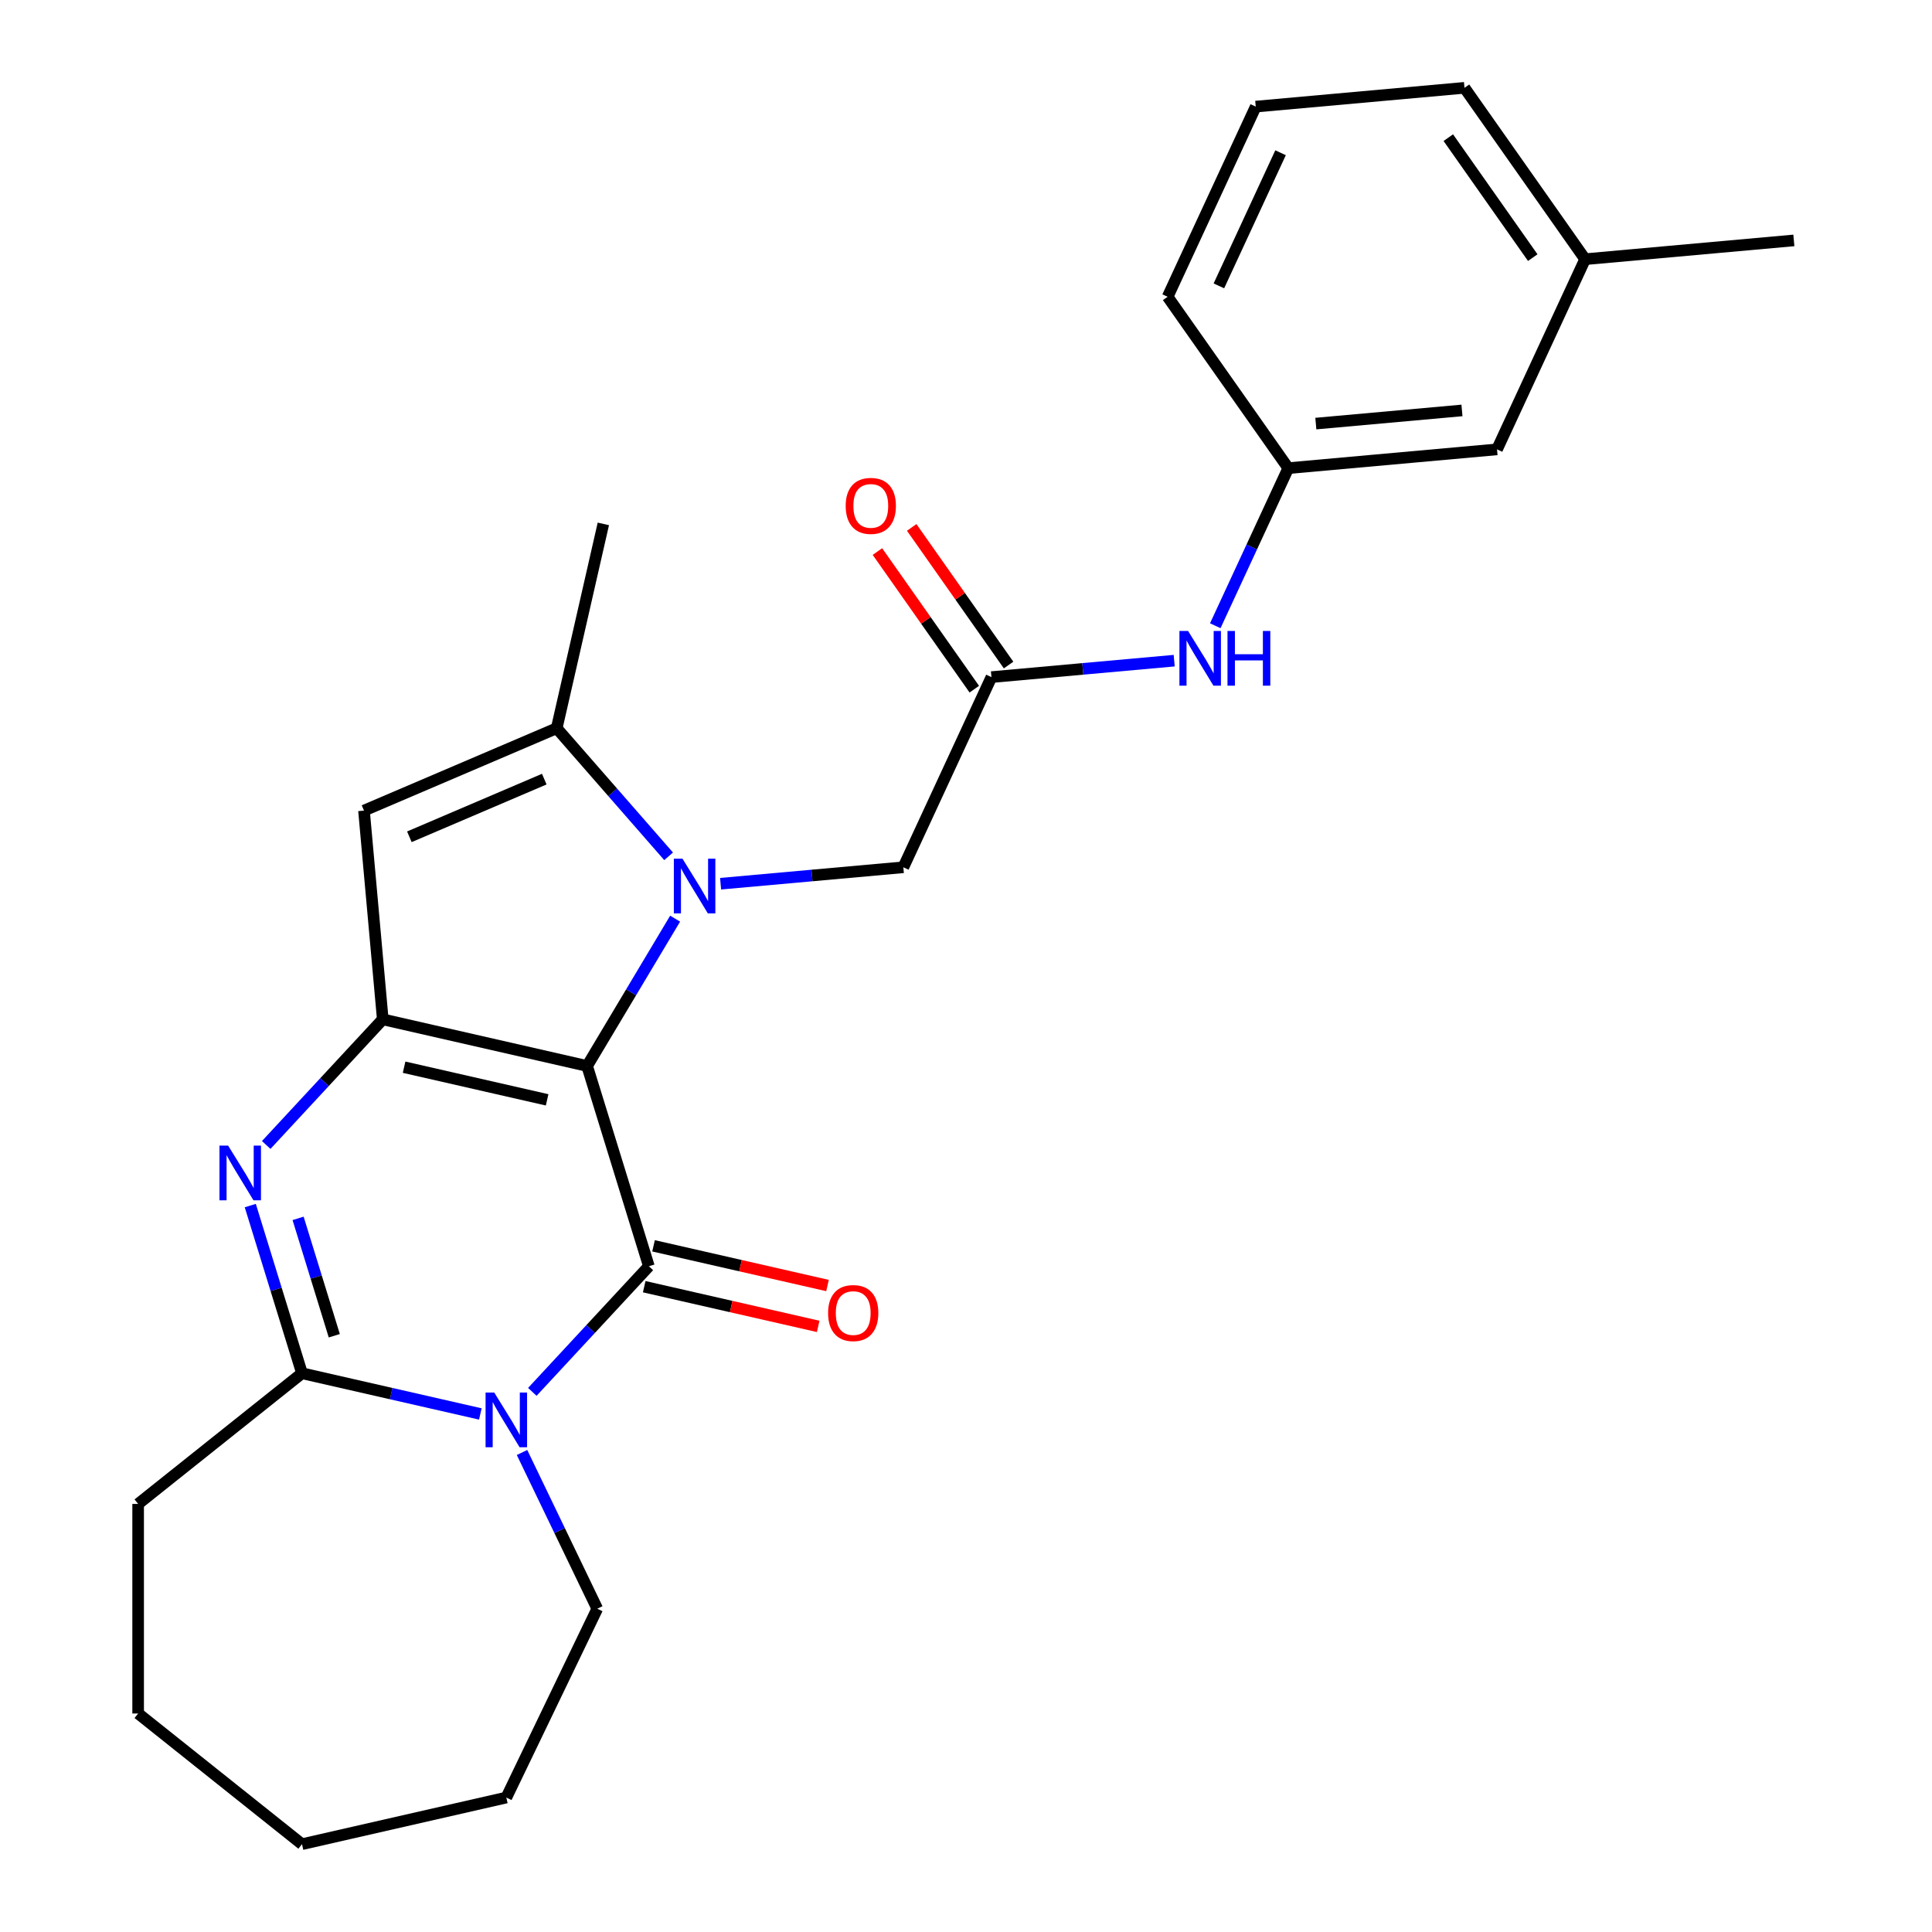 <?xml version='1.0' encoding='iso-8859-1'?>
<svg version='1.1' baseProfile='full'
              xmlns='http://www.w3.org/2000/svg'
                      xmlns:rdkit='http://www.rdkit.org/xml'
                      xmlns:xlink='http://www.w3.org/1999/xlink'
                  xml:space='preserve'
width='1000px' height='1000px' viewBox='0 0 1000 1000'>
<!-- END OF HEADER -->
<rect style='opacity:1.0;fill:#FFFFFF;stroke:none' width='1000' height='1000' x='0' y='0'> </rect>
<path class='bond-0' d='M 303.885,551.749 L 326.664,513.623' style='fill:none;fill-rule:evenodd;stroke:#000000;stroke-width:6px;stroke-linecap:butt;stroke-linejoin:miter;stroke-opacity:1' />
<path class='bond-0' d='M 326.664,513.623 L 349.443,475.497' style='fill:none;fill-rule:evenodd;stroke:#0000FF;stroke-width:6px;stroke-linecap:butt;stroke-linejoin:miter;stroke-opacity:1' />
<path class='bond-1' d='M 303.885,551.749 L 335.86,655.41' style='fill:none;fill-rule:evenodd;stroke:#000000;stroke-width:6px;stroke-linecap:butt;stroke-linejoin:miter;stroke-opacity:1' />
<path class='bond-2' d='M 303.885,551.749 L 198.124,527.61' style='fill:none;fill-rule:evenodd;stroke:#000000;stroke-width:6px;stroke-linecap:butt;stroke-linejoin:miter;stroke-opacity:1' />
<path class='bond-2' d='M 283.193,569.281 L 209.16,552.383' style='fill:none;fill-rule:evenodd;stroke:#000000;stroke-width:6px;stroke-linecap:butt;stroke-linejoin:miter;stroke-opacity:1' />
<path class='bond-6' d='M 346.072,443.228 L 317.111,410.079' style='fill:none;fill-rule:evenodd;stroke:#0000FF;stroke-width:6px;stroke-linecap:butt;stroke-linejoin:miter;stroke-opacity:1' />
<path class='bond-6' d='M 317.111,410.079 L 288.151,376.931' style='fill:none;fill-rule:evenodd;stroke:#000000;stroke-width:6px;stroke-linecap:butt;stroke-linejoin:miter;stroke-opacity:1' />
<path class='bond-8' d='M 372.976,457.414 L 420.272,453.157' style='fill:none;fill-rule:evenodd;stroke:#0000FF;stroke-width:6px;stroke-linecap:butt;stroke-linejoin:miter;stroke-opacity:1' />
<path class='bond-8' d='M 420.272,453.157 L 467.567,448.901' style='fill:none;fill-rule:evenodd;stroke:#000000;stroke-width:6px;stroke-linecap:butt;stroke-linejoin:miter;stroke-opacity:1' />
<path class='bond-3' d='M 335.86,655.41 L 305.693,687.922' style='fill:none;fill-rule:evenodd;stroke:#000000;stroke-width:6px;stroke-linecap:butt;stroke-linejoin:miter;stroke-opacity:1' />
<path class='bond-3' d='M 305.693,687.922 L 275.526,720.434' style='fill:none;fill-rule:evenodd;stroke:#0000FF;stroke-width:6px;stroke-linecap:butt;stroke-linejoin:miter;stroke-opacity:1' />
<path class='bond-10' d='M 333.446,665.986 L 378.47,676.263' style='fill:none;fill-rule:evenodd;stroke:#000000;stroke-width:6px;stroke-linecap:butt;stroke-linejoin:miter;stroke-opacity:1' />
<path class='bond-10' d='M 378.47,676.263 L 423.494,686.539' style='fill:none;fill-rule:evenodd;stroke:#FF0000;stroke-width:6px;stroke-linecap:butt;stroke-linejoin:miter;stroke-opacity:1' />
<path class='bond-10' d='M 338.274,644.834 L 383.298,655.111' style='fill:none;fill-rule:evenodd;stroke:#000000;stroke-width:6px;stroke-linecap:butt;stroke-linejoin:miter;stroke-opacity:1' />
<path class='bond-10' d='M 383.298,655.111 L 428.322,665.387' style='fill:none;fill-rule:evenodd;stroke:#FF0000;stroke-width:6px;stroke-linecap:butt;stroke-linejoin:miter;stroke-opacity:1' />
<path class='bond-4' d='M 198.124,527.61 L 167.957,560.122' style='fill:none;fill-rule:evenodd;stroke:#000000;stroke-width:6px;stroke-linecap:butt;stroke-linejoin:miter;stroke-opacity:1' />
<path class='bond-4' d='M 167.957,560.122 L 137.791,592.634' style='fill:none;fill-rule:evenodd;stroke:#0000FF;stroke-width:6px;stroke-linecap:butt;stroke-linejoin:miter;stroke-opacity:1' />
<path class='bond-7' d='M 198.124,527.61 L 188.4,419.567' style='fill:none;fill-rule:evenodd;stroke:#000000;stroke-width:6px;stroke-linecap:butt;stroke-linejoin:miter;stroke-opacity:1' />
<path class='bond-14' d='M 270.199,751.804 L 289.671,792.236' style='fill:none;fill-rule:evenodd;stroke:#0000FF;stroke-width:6px;stroke-linecap:butt;stroke-linejoin:miter;stroke-opacity:1' />
<path class='bond-14' d='M 289.671,792.236 L 309.142,832.669' style='fill:none;fill-rule:evenodd;stroke:#000000;stroke-width:6px;stroke-linecap:butt;stroke-linejoin:miter;stroke-opacity:1' />
<path class='bond-27' d='M 248.622,731.861 L 202.468,721.327' style='fill:none;fill-rule:evenodd;stroke:#0000FF;stroke-width:6px;stroke-linecap:butt;stroke-linejoin:miter;stroke-opacity:1' />
<path class='bond-27' d='M 202.468,721.327 L 156.314,710.793' style='fill:none;fill-rule:evenodd;stroke:#000000;stroke-width:6px;stroke-linecap:butt;stroke-linejoin:miter;stroke-opacity:1' />
<path class='bond-5' d='M 129.543,624.004 L 142.929,667.398' style='fill:none;fill-rule:evenodd;stroke:#0000FF;stroke-width:6px;stroke-linecap:butt;stroke-linejoin:miter;stroke-opacity:1' />
<path class='bond-5' d='M 142.929,667.398 L 156.314,710.793' style='fill:none;fill-rule:evenodd;stroke:#000000;stroke-width:6px;stroke-linecap:butt;stroke-linejoin:miter;stroke-opacity:1' />
<path class='bond-5' d='M 154.291,630.627 L 163.661,661.003' style='fill:none;fill-rule:evenodd;stroke:#0000FF;stroke-width:6px;stroke-linecap:butt;stroke-linejoin:miter;stroke-opacity:1' />
<path class='bond-5' d='M 163.661,661.003 L 173.03,691.379' style='fill:none;fill-rule:evenodd;stroke:#000000;stroke-width:6px;stroke-linecap:butt;stroke-linejoin:miter;stroke-opacity:1' />
<path class='bond-16' d='M 156.314,710.793 L 71.501,778.429' style='fill:none;fill-rule:evenodd;stroke:#000000;stroke-width:6px;stroke-linecap:butt;stroke-linejoin:miter;stroke-opacity:1' />
<path class='bond-17' d='M 288.151,376.931 L 312.29,271.171' style='fill:none;fill-rule:evenodd;stroke:#000000;stroke-width:6px;stroke-linecap:butt;stroke-linejoin:miter;stroke-opacity:1' />
<path class='bond-26' d='M 288.151,376.931 L 188.4,419.567' style='fill:none;fill-rule:evenodd;stroke:#000000;stroke-width:6px;stroke-linecap:butt;stroke-linejoin:miter;stroke-opacity:1' />
<path class='bond-26' d='M 281.715,403.277 L 211.89,433.122' style='fill:none;fill-rule:evenodd;stroke:#000000;stroke-width:6px;stroke-linecap:butt;stroke-linejoin:miter;stroke-opacity:1' />
<path class='bond-9' d='M 467.567,448.901 L 513.168,350.47' style='fill:none;fill-rule:evenodd;stroke:#000000;stroke-width:6px;stroke-linecap:butt;stroke-linejoin:miter;stroke-opacity:1' />
<path class='bond-11' d='M 513.168,350.47 L 560.464,346.213' style='fill:none;fill-rule:evenodd;stroke:#000000;stroke-width:6px;stroke-linecap:butt;stroke-linejoin:miter;stroke-opacity:1' />
<path class='bond-11' d='M 560.464,346.213 L 607.759,341.957' style='fill:none;fill-rule:evenodd;stroke:#0000FF;stroke-width:6px;stroke-linecap:butt;stroke-linejoin:miter;stroke-opacity:1' />
<path class='bond-12' d='M 522.039,344.226 L 496.967,308.609' style='fill:none;fill-rule:evenodd;stroke:#000000;stroke-width:6px;stroke-linecap:butt;stroke-linejoin:miter;stroke-opacity:1' />
<path class='bond-12' d='M 496.967,308.609 L 471.895,272.991' style='fill:none;fill-rule:evenodd;stroke:#FF0000;stroke-width:6px;stroke-linecap:butt;stroke-linejoin:miter;stroke-opacity:1' />
<path class='bond-12' d='M 504.297,356.714 L 479.225,321.097' style='fill:none;fill-rule:evenodd;stroke:#000000;stroke-width:6px;stroke-linecap:butt;stroke-linejoin:miter;stroke-opacity:1' />
<path class='bond-12' d='M 479.225,321.097 L 454.153,285.48' style='fill:none;fill-rule:evenodd;stroke:#FF0000;stroke-width:6px;stroke-linecap:butt;stroke-linejoin:miter;stroke-opacity:1' />
<path class='bond-13' d='M 629.028,323.874 L 647.92,283.095' style='fill:none;fill-rule:evenodd;stroke:#0000FF;stroke-width:6px;stroke-linecap:butt;stroke-linejoin:miter;stroke-opacity:1' />
<path class='bond-13' d='M 647.92,283.095 L 666.812,242.315' style='fill:none;fill-rule:evenodd;stroke:#000000;stroke-width:6px;stroke-linecap:butt;stroke-linejoin:miter;stroke-opacity:1' />
<path class='bond-15' d='M 666.812,242.315 L 774.855,232.591' style='fill:none;fill-rule:evenodd;stroke:#000000;stroke-width:6px;stroke-linecap:butt;stroke-linejoin:miter;stroke-opacity:1' />
<path class='bond-15' d='M 681.074,219.248 L 756.704,212.441' style='fill:none;fill-rule:evenodd;stroke:#000000;stroke-width:6px;stroke-linecap:butt;stroke-linejoin:miter;stroke-opacity:1' />
<path class='bond-20' d='M 666.812,242.315 L 604.369,153.609' style='fill:none;fill-rule:evenodd;stroke:#000000;stroke-width:6px;stroke-linecap:butt;stroke-linejoin:miter;stroke-opacity:1' />
<path class='bond-23' d='M 309.142,832.669 L 262.074,930.406' style='fill:none;fill-rule:evenodd;stroke:#000000;stroke-width:6px;stroke-linecap:butt;stroke-linejoin:miter;stroke-opacity:1' />
<path class='bond-18' d='M 774.855,232.591 L 820.456,134.161' style='fill:none;fill-rule:evenodd;stroke:#000000;stroke-width:6px;stroke-linecap:butt;stroke-linejoin:miter;stroke-opacity:1' />
<path class='bond-24' d='M 71.501,778.429 L 71.501,886.909' style='fill:none;fill-rule:evenodd;stroke:#000000;stroke-width:6px;stroke-linecap:butt;stroke-linejoin:miter;stroke-opacity:1' />
<path class='bond-22' d='M 820.456,134.161 L 928.499,124.437' style='fill:none;fill-rule:evenodd;stroke:#000000;stroke-width:6px;stroke-linecap:butt;stroke-linejoin:miter;stroke-opacity:1' />
<path class='bond-29' d='M 820.456,134.161 L 758.013,45.455' style='fill:none;fill-rule:evenodd;stroke:#000000;stroke-width:6px;stroke-linecap:butt;stroke-linejoin:miter;stroke-opacity:1' />
<path class='bond-29' d='M 793.348,133.344 L 749.638,71.249' style='fill:none;fill-rule:evenodd;stroke:#000000;stroke-width:6px;stroke-linecap:butt;stroke-linejoin:miter;stroke-opacity:1' />
<path class='bond-19' d='M 649.969,55.179 L 604.369,153.609' style='fill:none;fill-rule:evenodd;stroke:#000000;stroke-width:6px;stroke-linecap:butt;stroke-linejoin:miter;stroke-opacity:1' />
<path class='bond-19' d='M 662.815,79.063 L 630.895,147.965' style='fill:none;fill-rule:evenodd;stroke:#000000;stroke-width:6px;stroke-linecap:butt;stroke-linejoin:miter;stroke-opacity:1' />
<path class='bond-21' d='M 649.969,55.179 L 758.013,45.455' style='fill:none;fill-rule:evenodd;stroke:#000000;stroke-width:6px;stroke-linecap:butt;stroke-linejoin:miter;stroke-opacity:1' />
<path class='bond-25' d='M 262.074,930.406 L 156.314,954.545' style='fill:none;fill-rule:evenodd;stroke:#000000;stroke-width:6px;stroke-linecap:butt;stroke-linejoin:miter;stroke-opacity:1' />
<path class='bond-28' d='M 71.501,886.909 L 156.314,954.545' style='fill:none;fill-rule:evenodd;stroke:#000000;stroke-width:6px;stroke-linecap:butt;stroke-linejoin:miter;stroke-opacity:1' />
<path  class='atom-1' d='M 353.264 444.465
L 362.544 459.465
Q 363.464 460.945, 364.944 463.625
Q 366.424 466.305, 366.504 466.465
L 366.504 444.465
L 370.264 444.465
L 370.264 472.785
L 366.384 472.785
L 356.424 456.385
Q 355.264 454.465, 354.024 452.265
Q 352.824 450.065, 352.464 449.385
L 352.464 472.785
L 348.784 472.785
L 348.784 444.465
L 353.264 444.465
' fill='#0000FF'/>
<path  class='atom-4' d='M 255.814 720.772
L 265.094 735.772
Q 266.014 737.252, 267.494 739.932
Q 268.974 742.612, 269.054 742.772
L 269.054 720.772
L 272.814 720.772
L 272.814 749.092
L 268.934 749.092
L 258.974 732.692
Q 257.814 730.772, 256.574 728.572
Q 255.374 726.372, 255.014 725.692
L 255.014 749.092
L 251.334 749.092
L 251.334 720.772
L 255.814 720.772
' fill='#0000FF'/>
<path  class='atom-5' d='M 118.079 592.972
L 127.359 607.972
Q 128.279 609.452, 129.759 612.132
Q 131.239 614.812, 131.319 614.972
L 131.319 592.972
L 135.079 592.972
L 135.079 621.292
L 131.199 621.292
L 121.239 604.892
Q 120.079 602.972, 118.839 600.772
Q 117.639 598.572, 117.279 597.892
L 117.279 621.292
L 113.599 621.292
L 113.599 592.972
L 118.079 592.972
' fill='#0000FF'/>
<path  class='atom-11' d='M 428.62 679.629
Q 428.62 672.829, 431.98 669.029
Q 435.34 665.229, 441.62 665.229
Q 447.9 665.229, 451.26 669.029
Q 454.62 672.829, 454.62 679.629
Q 454.62 686.509, 451.22 690.429
Q 447.82 694.309, 441.62 694.309
Q 435.38 694.309, 431.98 690.429
Q 428.62 686.549, 428.62 679.629
M 441.62 691.109
Q 445.94 691.109, 448.26 688.229
Q 450.62 685.309, 450.62 679.629
Q 450.62 674.069, 448.26 671.269
Q 445.94 668.429, 441.62 668.429
Q 437.3 668.429, 434.94 671.229
Q 432.62 674.029, 432.62 679.629
Q 432.62 685.349, 434.94 688.229
Q 437.3 691.109, 441.62 691.109
' fill='#FF0000'/>
<path  class='atom-12' d='M 614.951 326.586
L 624.231 341.586
Q 625.151 343.066, 626.631 345.746
Q 628.111 348.426, 628.191 348.586
L 628.191 326.586
L 631.951 326.586
L 631.951 354.906
L 628.071 354.906
L 618.111 338.506
Q 616.951 336.586, 615.711 334.386
Q 614.511 332.186, 614.151 331.506
L 614.151 354.906
L 610.471 354.906
L 610.471 326.586
L 614.951 326.586
' fill='#0000FF'/>
<path  class='atom-12' d='M 635.351 326.586
L 639.191 326.586
L 639.191 338.626
L 653.671 338.626
L 653.671 326.586
L 657.511 326.586
L 657.511 354.906
L 653.671 354.906
L 653.671 341.826
L 639.191 341.826
L 639.191 354.906
L 635.351 354.906
L 635.351 326.586
' fill='#0000FF'/>
<path  class='atom-13' d='M 437.725 261.844
Q 437.725 255.044, 441.085 251.244
Q 444.445 247.444, 450.725 247.444
Q 457.005 247.444, 460.365 251.244
Q 463.725 255.044, 463.725 261.844
Q 463.725 268.724, 460.325 272.644
Q 456.925 276.524, 450.725 276.524
Q 444.485 276.524, 441.085 272.644
Q 437.725 268.764, 437.725 261.844
M 450.725 273.324
Q 455.045 273.324, 457.365 270.444
Q 459.725 267.524, 459.725 261.844
Q 459.725 256.284, 457.365 253.484
Q 455.045 250.644, 450.725 250.644
Q 446.405 250.644, 444.045 253.444
Q 441.725 256.244, 441.725 261.844
Q 441.725 267.564, 444.045 270.444
Q 446.405 273.324, 450.725 273.324
' fill='#FF0000'/>
</svg>
